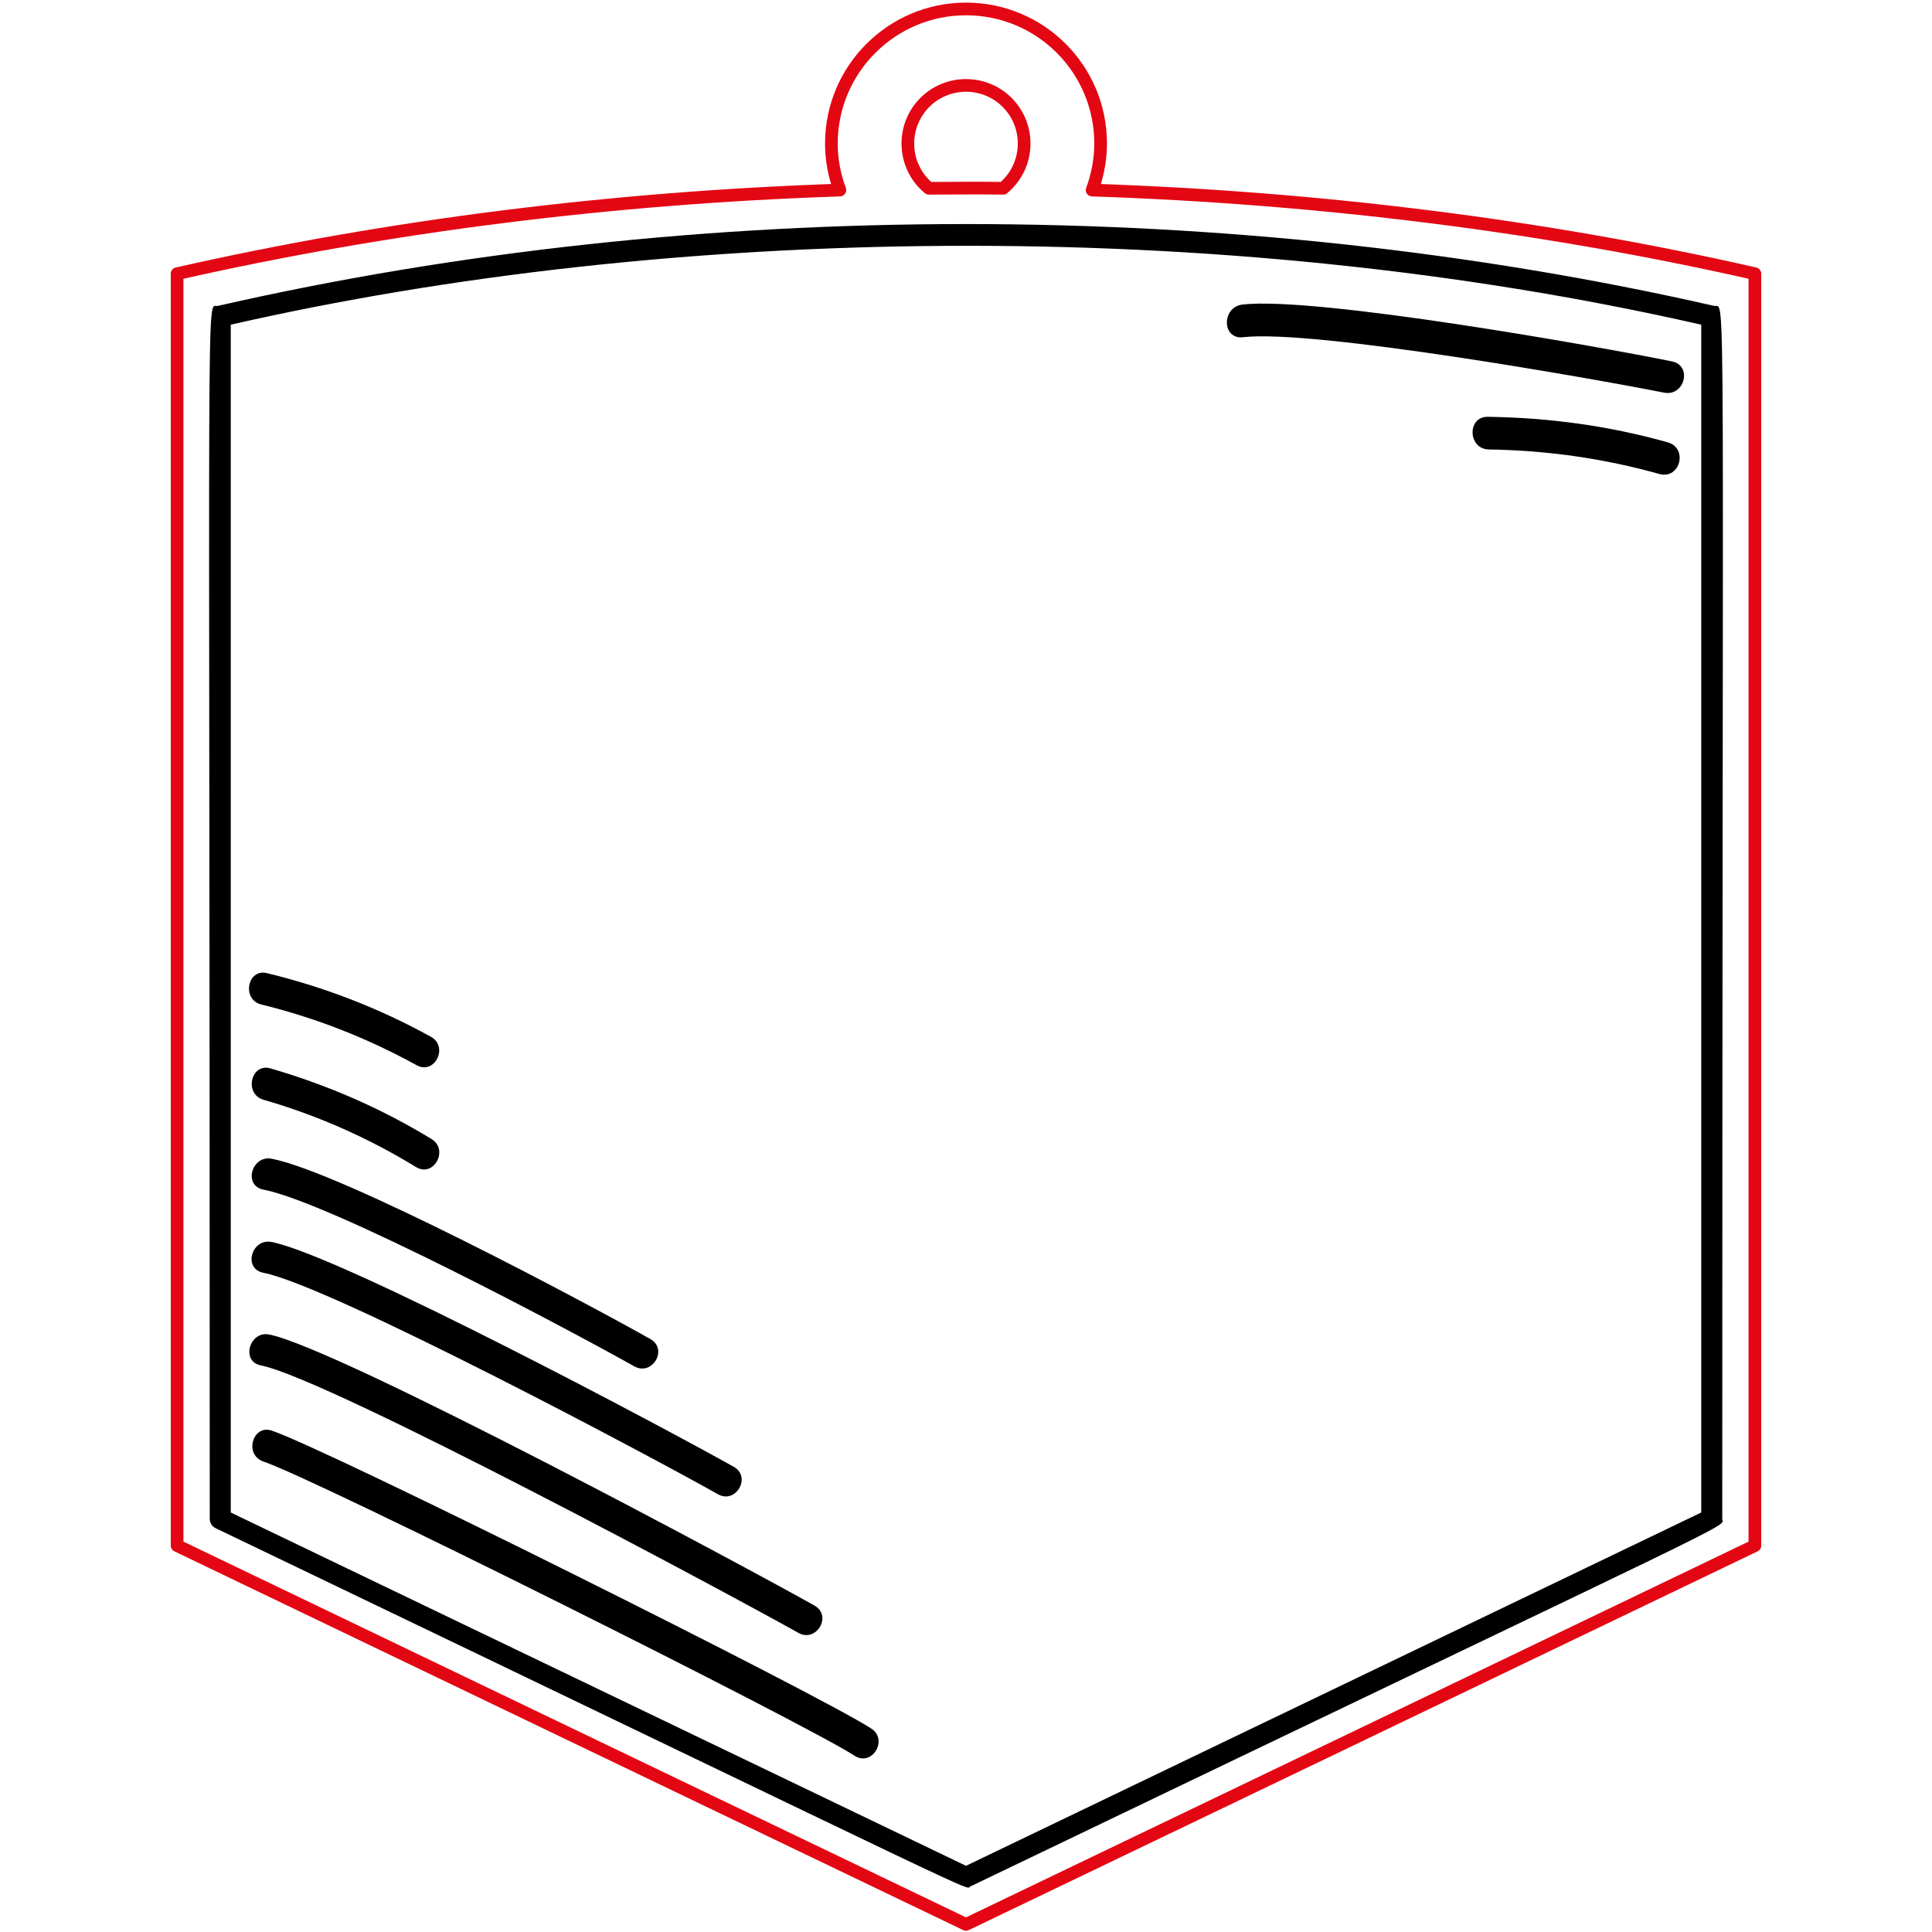 <?xml version="1.0" encoding="utf-8"?>
<!-- Generator: Adobe Illustrator 28.3.0, SVG Export Plug-In . SVG Version: 6.00 Build 0)  -->
<svg version="1.1" id="Слой_1" xmlns="http://www.w3.org/2000/svg" xmlns:xlink="http://www.w3.org/1999/xlink" x="0px" y="0px"
	 viewBox="0 0 432 432" style="enable-background:new 0 0 432 432;" xml:space="preserve">
<style type="text/css">
	.st0{fill:none;stroke:#E30613;stroke-width:2.835;stroke-linecap:round;stroke-linejoin:round;stroke-miterlimit:10;}
</style>
<path d="M60.7,277.7c15.7,3.1,89.4,42.4,103.4,50.3c4,2.3,0.4,8.4-3.6,6.1c-13.4-7.6-86.6-46.6-101.6-49.5
	C54.3,283.7,56.2,276.9,60.7,277.7z M96.5,254.7c-11.3-6.9-23.3-12.1-36-15.8c-4.4-1.3-6,5.7-1.6,7c12.1,3.5,23.4,8.5,34.2,15.1
	C97,263.3,100.4,257.1,96.5,254.7z M178.5,365.1c4,2.3,7.7-3.8,3.6-6.1c-14-7.9-106.3-57.5-121.9-60.6c-4.4-0.9-6.4,6-1.9,6.9
	C73.3,308.2,165,357.5,178.5,365.1z M58.9,266c15,2.9,69.4,31.9,82.9,39.5c4,2.3,7.7-3.8,3.6-6.1c-14-7.9-68.9-37.2-84.6-40.3
	C56.3,258.2,54.3,265.1,58.9,266z M58.4,224.6c12.2,3,23.7,7.5,34.8,13.6c4,2.2,7.2-4.2,3.1-6.4c-11.6-6.4-23.8-11.1-36.6-14.2
	C55.3,216.5,54,223.5,58.4,224.6z M278,75.4c15.8-1.8,78.5,9.3,94.1,12.4c4.6,0.9,6.4-6.1,1.7-7c-16.2-3.3-79.6-14.6-96-12.7
	C273.1,68.7,273.2,76,278,75.4z M385.1,339.6c0,2.2,9.9-3.3-168.1,82.2c-1.5,0.7,9.7,5.6-168.8-80.1c-0.8-0.4-1.3-1.2-1.3-2.1
	c0-286.9-0.9-270.6,1.8-271.2c106.9-24.4,227.5-24.4,334.6,0C386,69.1,385.1,52.7,385.1,339.6z M380.4,72.6
	C271.6,47.8,149,50.4,51.6,72.6v265.6l164.4,79l164.4-79V72.6z M194.8,386.5c-11.1-7.3-121.5-62.4-134-66.6
	c-4.3-1.5-6.3,5.4-1.9,6.9c11.9,4,121.7,58.9,132.2,65.8C195,395.1,198.7,389,194.8,386.5z M372.9,98.9c-13.2-3.7-26.5-5.5-40.2-5.7
	c-4.7-0.1-4.5,7.2,0.2,7.3c13,0.2,25.7,2,38.2,5.5C375.7,107.2,377.5,100.2,372.9,98.9z"/>
<path class="st0" d="M244.2,42.5c1.2-3.2,1.9-6.8,1.9-10.4C246.1,15.4,232.6,2,216,2s-30.1,13.5-30.1,30.1c0,3.7,0.7,7.2,1.9,10.4
	c-50.8,1.7-101,8-148.2,18.7c0,8.6,0,282.7,0,284.4c5,2.4,172.6,82.9,176.4,84.7c3.5-1.7,167.1-80.2,176.4-84.7
	c0-1.7,0-275.8,0-284.4C344.9,50.4,294.7,44.2,244.2,42.5z M203,32.1c0-7.2,5.8-13,13-13s13,5.8,13,13c0,4-1.8,7.6-4.7,10
	c-5.5-0.1-11.1,0-16.6,0C204.8,39.7,203,36.1,203,32.1z"/>
</svg>
